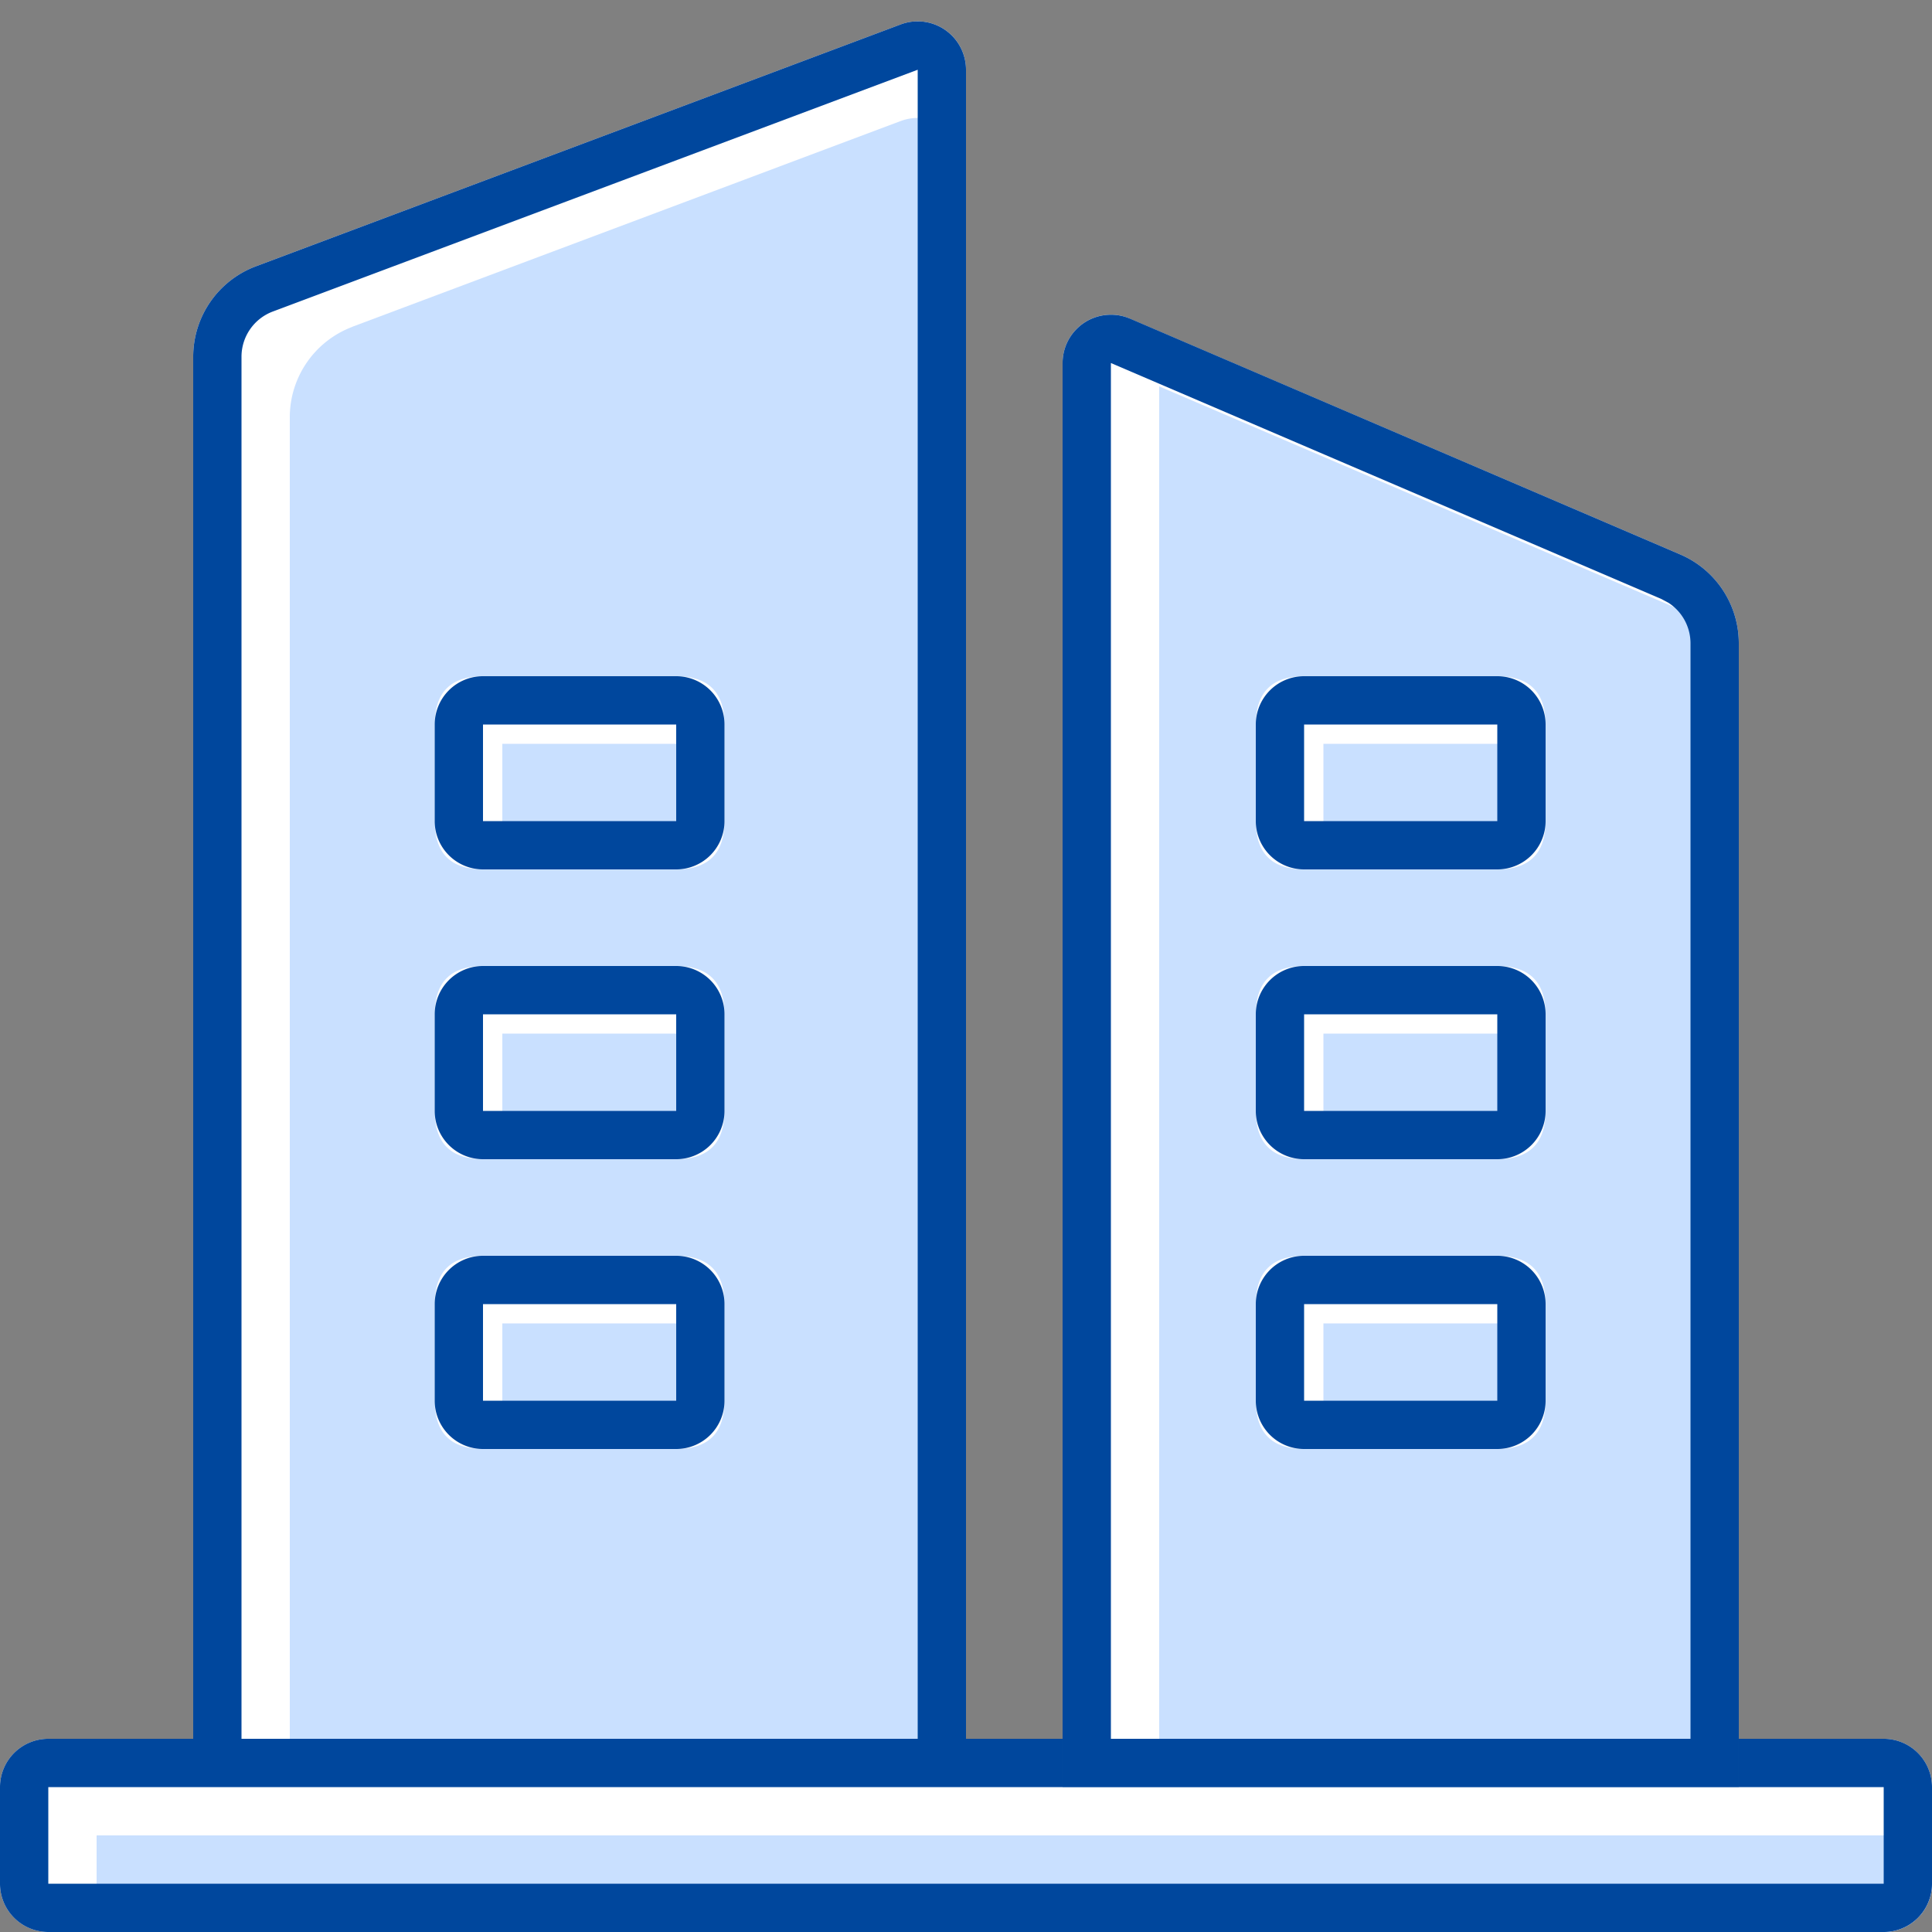 <?xml version="1.0" standalone="no"?><!DOCTYPE svg PUBLIC "-//W3C//DTD SVG 1.1//EN" "http://www.w3.org/Graphics/SVG/1.1/DTD/svg11.dtd"><svg t="1735931429832" class="icon" viewBox="0 0 1024 1024" version="1.1" xmlns="http://www.w3.org/2000/svg" p-id="7774" xmlns:xlink="http://www.w3.org/1999/xlink" width="128" height="128"><rect x="0" y="0" width="1024" height="1024" fill="#808080" stroke="none"/><path d="M135.629 141.158L477.389 12.954A25.6 25.6 0 0 1 512 36.966V947.2H102.4V189.082a51.2 51.2 0 0 1 33.229-47.923z" fill="#FFFFFF" p-id="7775"></path><path d="M186.829 173.158l290.56-109.005a25.6 25.6 0 0 1 34.611 24.013v843.008H153.6V221.133a51.2 51.2 0 0 1 33.229-47.923z" fill="#C9E0FF" p-id="7776"></path><path d="M510.362 27.955A25.6 25.6 0 0 1 512 36.966V947.2H102.4V189.082a51.2 51.2 0 0 1 33.229-47.923L477.389 12.954a25.6 25.6 0 0 1 32.973 15.002zM486.4 36.966L144.589 165.12a25.6 25.6 0 0 0-16.589 23.962V921.6h358.4V36.966z" fill="#00479D" p-id="7777"></path><path d="M25.6 921.6h972.8a25.6 25.6 0 0 1 25.6 25.6v51.2a25.6 25.6 0 0 1-25.6 25.6H25.6a25.6 25.6 0 0 1-25.6-25.6v-51.2a25.6 25.6 0 0 1 25.6-25.6z" fill="#FFFFFF" p-id="7778"></path><path d="M51.2 972.8h972.8v25.6a25.6 25.6 0 0 1-25.6 25.6H51.2v-51.2z" fill="#C9E0FF" p-id="7779"></path><path d="M998.4 921.6a25.6 25.6 0 0 1 25.6 25.6v51.2a25.6 25.6 0 0 1-25.6 25.6H25.6a25.6 25.6 0 0 1-25.6-25.6v-51.2a25.6 25.6 0 0 1 25.6-25.6h972.8z m0 25.6H25.6v51.2h972.8v-51.2z" fill="#00479D" p-id="7780"></path><path d="M598.886 168.909l291.686 124.979a51.2 51.2 0 0 1 31.027 47.104V947.2h-358.4V192.41a25.6 25.6 0 0 1 35.686-23.552z" fill="#FFFFFF" p-id="7781"></path><path d="M614.4 204.8l276.173 118.374A51.2 51.2 0 0 1 921.6 370.176v566.016h-307.2V204.8z" fill="#C9E0FF" p-id="7782"></path><path d="M588.8 166.81a25.6 25.6 0 0 1 10.086 2.048l291.686 125.03a51.2 51.2 0 0 1 31.027 47.104V947.2h-358.4V192.41a25.6 25.6 0 0 1 25.6-25.6z m0 25.6V921.6h307.2V340.992a25.6 25.6 0 0 0-11.674-21.504l-3.84-2.048L588.8 192.41z" fill="#00479D" p-id="7783"></path><path d="M230.4 358.4m25.6 0l102.4 0q25.6 0 25.6 25.6l0 51.2q0 25.6-25.6 25.6l-102.4 0q-25.6 0-25.6-25.6l0-51.2q0-25.6 25.6-25.6Z" fill="#FFFFFF" p-id="7784"></path><path d="M665.6 358.4m25.6 0l102.4 0q25.6 0 25.6 25.6l0 51.2q0 25.6-25.6 25.6l-102.4 0q-25.6 0-25.6-25.6l0-51.2q0-25.6 25.6-25.6Z" fill="#FFFFFF" p-id="7785"></path><path d="M665.6 512m25.6 0l102.4 0q25.6 0 25.6 25.6l0 51.2q0 25.6-25.6 25.6l-102.4 0q-25.6 0-25.6-25.6l0-51.2q0-25.6 25.6-25.6Z" fill="#FFFFFF" p-id="7786"></path><path d="M665.6 665.6m25.6 0l102.4 0q25.6 0 25.6 25.6l0 51.2q0 25.6-25.6 25.6l-102.4 0q-25.6 0-25.6-25.6l0-51.2q0-25.6 25.6-25.6Z" fill="#FFFFFF" p-id="7787"></path><path d="M701.44 394.24h102.4v51.2h-102.4zM701.44 547.84h102.4v51.2h-102.4zM701.44 701.44h102.4v51.2h-102.4z" fill="#C9E0FF" p-id="7788"></path><path d="M793.6 358.4a25.6 25.6 0 0 1 25.6 25.6v51.2a25.6 25.6 0 0 1-25.6 25.6h-102.4a25.6 25.6 0 0 1-25.6-25.6v-51.2A25.6 25.6 0 0 1 691.2 358.4h102.4z m0 25.6h-102.4v51.2h102.4v-51.2zM793.6 512a25.6 25.6 0 0 1 25.6 25.6v51.2a25.6 25.6 0 0 1-25.6 25.6h-102.4a25.6 25.6 0 0 1-25.6-25.6v-51.2A25.6 25.6 0 0 1 691.2 512h102.4z m0 25.6h-102.4v51.2h102.4v-51.2zM793.6 665.6a25.6 25.6 0 0 1 25.6 25.6v51.2a25.6 25.6 0 0 1-25.6 25.6h-102.4a25.6 25.6 0 0 1-25.6-25.6v-51.2A25.6 25.6 0 0 1 691.2 665.6h102.4z m0 25.6h-102.4v51.2h102.4v-51.2z" fill="#00479D" p-id="7789"></path><path d="M230.4 512m25.6 0l102.4 0q25.6 0 25.6 25.6l0 51.2q0 25.6-25.6 25.6l-102.4 0q-25.6 0-25.6-25.6l0-51.2q0-25.6 25.6-25.6Z" fill="#FFFFFF" p-id="7790"></path><path d="M230.4 665.6m25.6 0l102.4 0q25.6 0 25.6 25.6l0 51.2q0 25.6-25.6 25.6l-102.4 0q-25.6 0-25.6-25.6l0-51.2q0-25.6 25.6-25.6Z" fill="#FFFFFF" p-id="7791"></path><path d="M266.24 394.24h102.4v51.2h-102.4zM266.24 547.84h102.4v51.2h-102.4zM266.24 701.44h102.4v51.2h-102.4z" fill="#C9E0FF" p-id="7792"></path><path d="M358.4 358.4a25.6 25.6 0 0 1 25.6 25.6v51.2A25.6 25.6 0 0 1 358.4 460.8H256a25.6 25.6 0 0 1-25.6-25.6v-51.2A25.6 25.6 0 0 1 256 358.4h102.4z m0 25.6H256v51.2h102.4v-51.2zM358.4 512a25.6 25.6 0 0 1 25.6 25.6v51.2a25.6 25.6 0 0 1-25.6 25.6H256a25.6 25.6 0 0 1-25.6-25.6v-51.2A25.6 25.6 0 0 1 256 512h102.4z m0 25.6H256v51.2h102.4v-51.2zM358.4 665.6a25.6 25.6 0 0 1 25.6 25.6v51.2a25.6 25.6 0 0 1-25.6 25.6H256a25.6 25.6 0 0 1-25.6-25.6v-51.2A25.6 25.6 0 0 1 256 665.6h102.4z m0 25.6H256v51.2h102.4v-51.2z" fill="#00479D" p-id="7793"></path></svg>